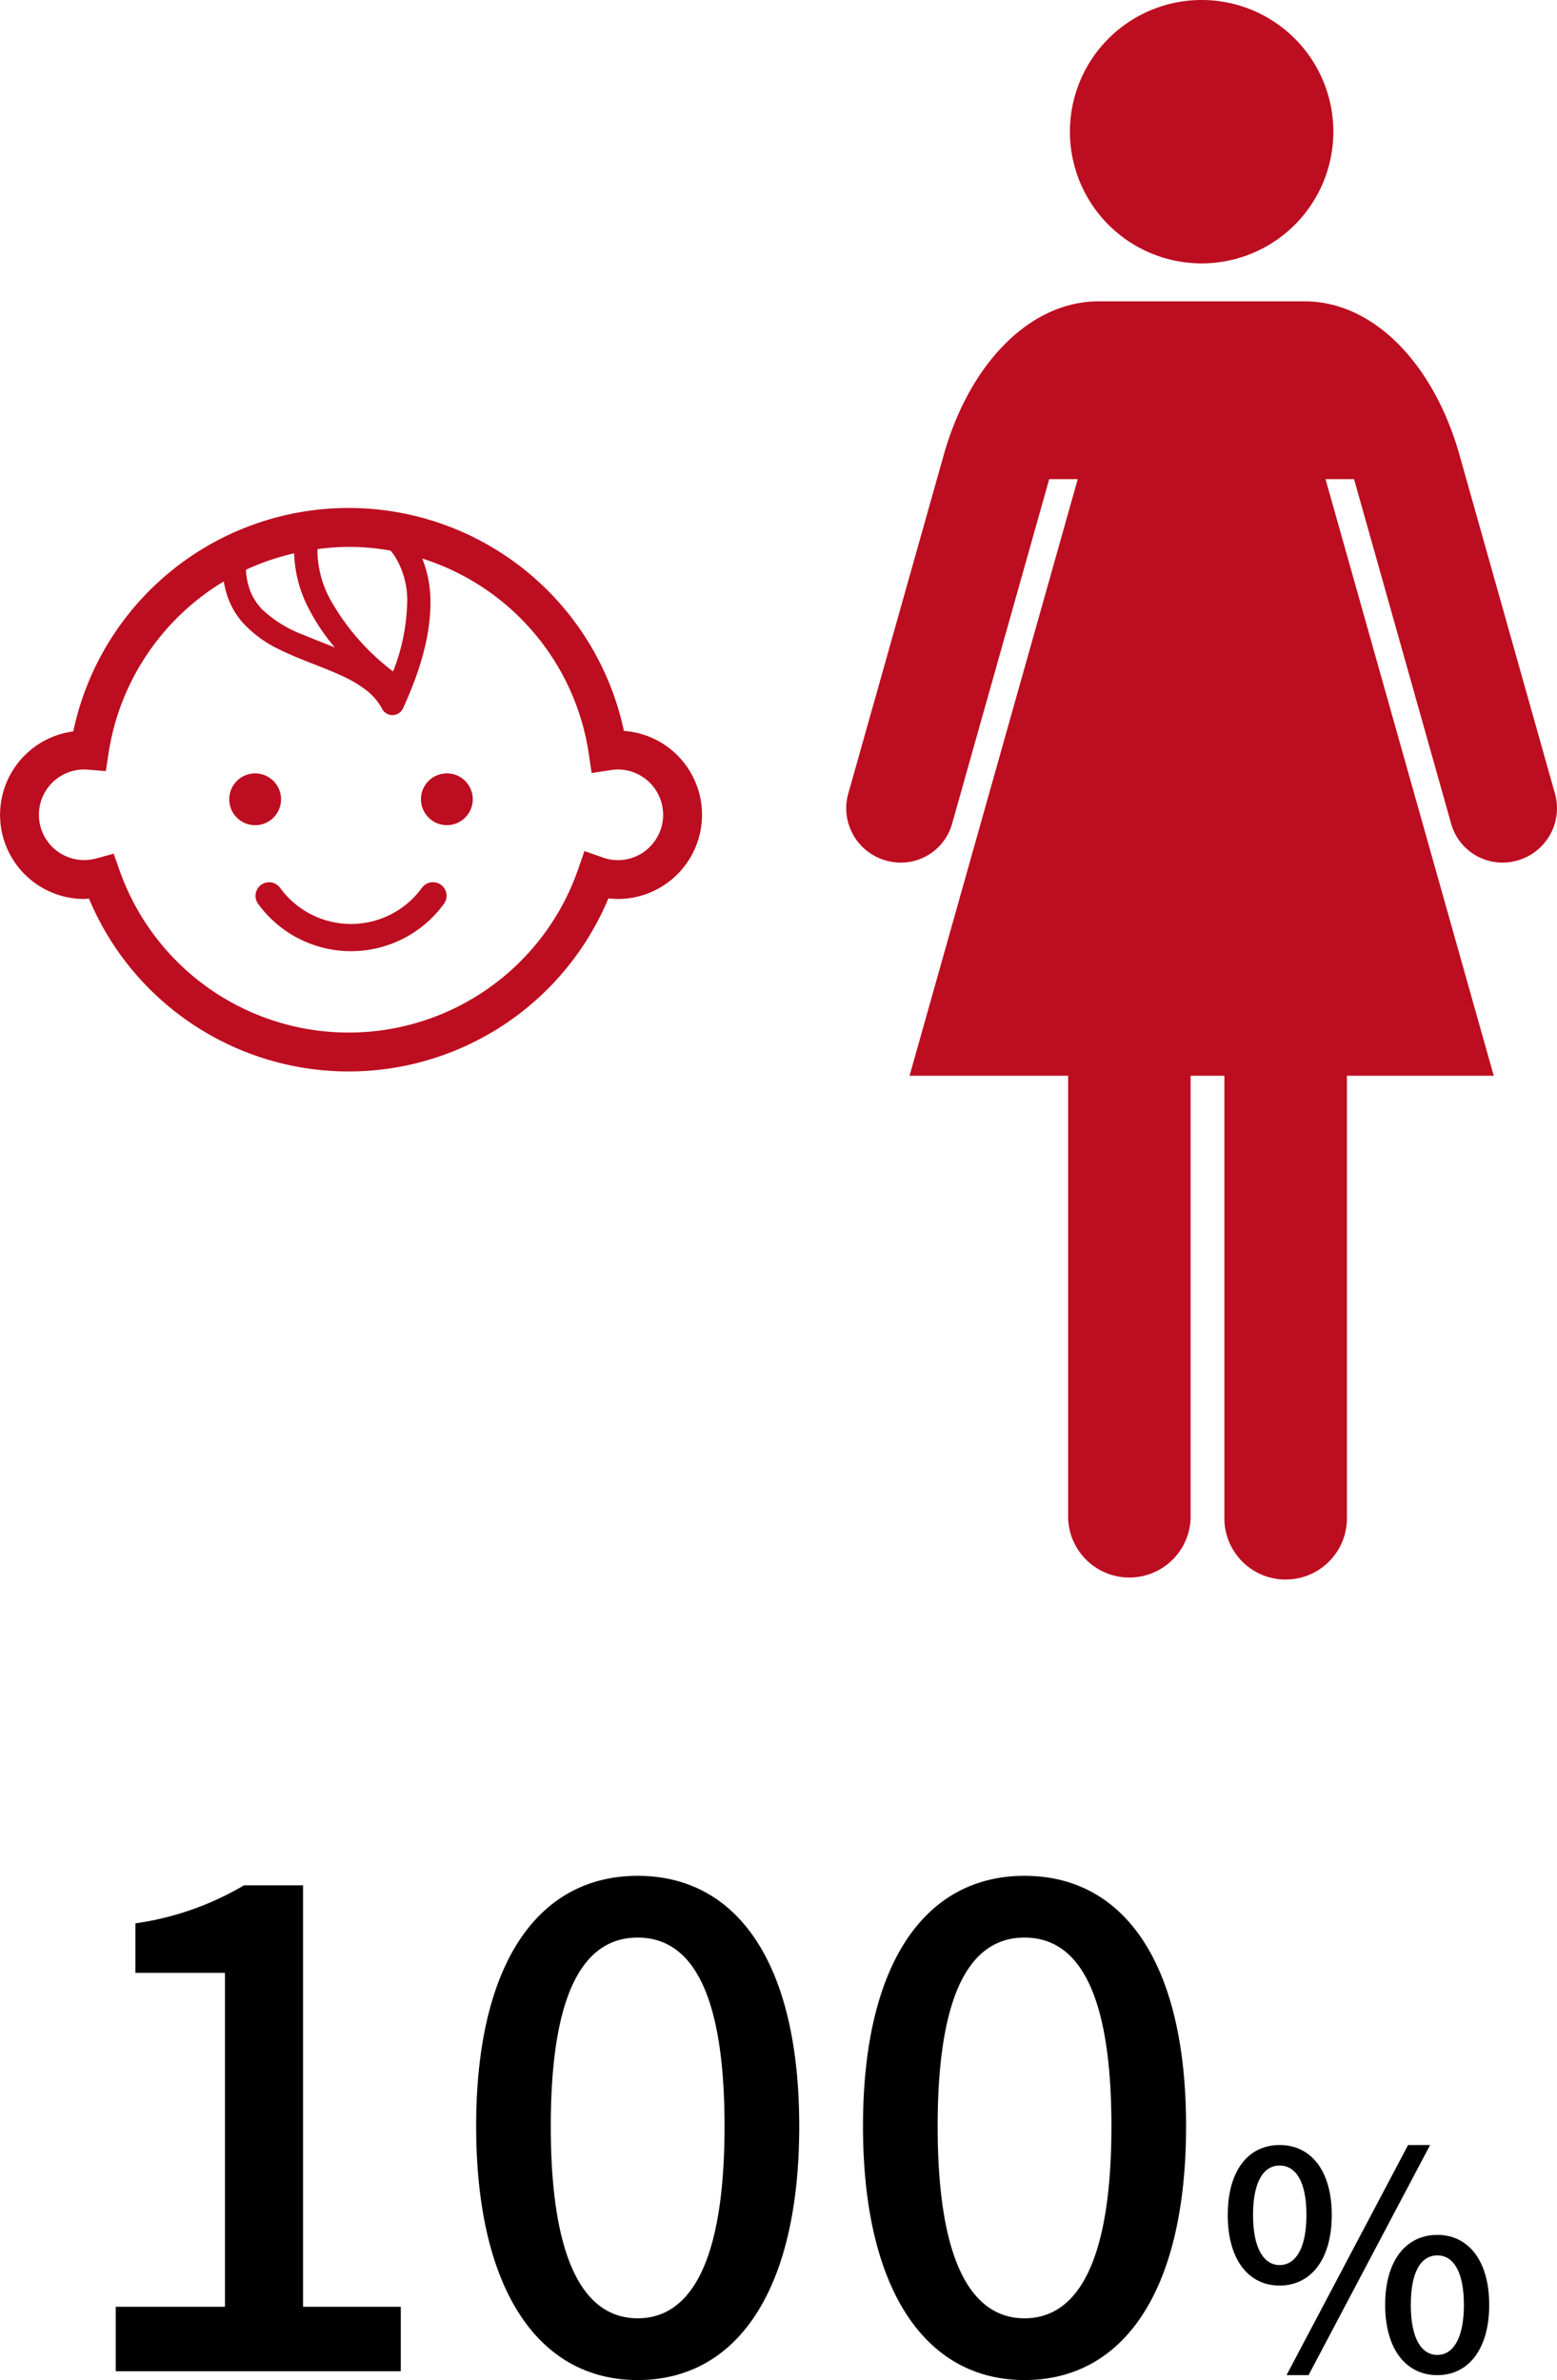 <svg xmlns="http://www.w3.org/2000/svg" width="165.167" height="252.513" viewBox="0 0 165.167 252.513">
  <g id="グループ_3328" data-name="グループ 3328" transform="translate(-599.917 -1976.298)">
    <g id="グループ_2814" data-name="グループ 2814" transform="translate(510 1985.875)">
      <g id="グループ_2813" data-name="グループ 2813" transform="translate(55 147)">
        <g id="グループ_2677" data-name="グループ 2677">
          <path id="パス_1592" data-name="パス 1592" d="M6.192,0h30.24V-6.84H26.064V-51.552H19.8A31.2,31.2,0,0,1,8.28-47.52v5.256h9.5V-6.84H6.192ZM61.56.936C72.144.936,78.7-8.64,78.7-25.992c0-17.28-6.552-26.568-17.136-26.568-10.512,0-17.136,9.216-17.136,26.568S51.048.936,61.56.936Zm0-6.552c-5.4,0-9.216-5.544-9.216-20.376S56.16-46.008,61.56-46.008s9.216,5.184,9.216,20.016S66.96-5.616,61.56-5.616ZM102.6.936c10.584,0,17.136-9.576,17.136-26.928,0-17.28-6.552-26.568-17.136-26.568-10.512,0-17.136,9.216-17.136,26.568S92.088.936,102.6.936Zm0-6.552c-5.4,0-9.216-5.544-9.216-20.376S97.2-46.008,102.6-46.008s9.216,5.184,9.216,20.016S108-5.616,102.6-5.616Z" transform="translate(41 95)"/>
          <path id="パス_1593" data-name="パス 1593" d="M6.656-9.088c3.3,0,5.536-2.752,5.536-7.488S9.952-24,6.656-24s-5.5,2.688-5.5,7.424S3.36-9.088,6.656-9.088Zm0-2.176c-1.632,0-2.816-1.7-2.816-5.312,0-3.648,1.184-5.248,2.816-5.248,1.664,0,2.848,1.6,2.848,5.248C9.5-12.96,8.32-11.264,6.656-11.264ZM7.392.416H9.728L22.624-24H20.288Zm16,0c3.264,0,5.5-2.72,5.5-7.456s-2.24-7.424-5.5-7.424c-3.3,0-5.536,2.688-5.536,7.424S20.1.416,23.392.416Zm0-2.144c-1.664,0-2.816-1.7-2.816-5.312,0-3.648,1.152-5.248,2.816-5.248,1.632,0,2.816,1.6,2.816,5.248C26.208-3.424,25.024-1.728,23.392-1.728Z" transform="translate(164 95)"/>
        </g>
      </g>
      <g id="グループ_2828" data-name="グループ 2828" transform="translate(-788.281 -3197.232)">
        <g id="笑顔の赤ちゃんイラスト2" transform="translate(878.197 3191.014)">
          <path id="パス_1275" data-name="パス 1275" d="M172.7,246.8a2.748,2.748,0,1,0-2.748,2.747A2.747,2.747,0,0,0,172.7,246.8Z" transform="translate(-142.885 -165.356)" fill="#bd0d20"/>
          <path id="パス_1276" data-name="パス 1276" d="M309.758,244.048a2.747,2.747,0,1,0,2.748,2.747A2.748,2.748,0,0,0,309.758,244.048Z" transform="translate(-262.354 -165.356)" fill="#bd0d20"/>
          <path id="パス_1277" data-name="パス 1277" d="M71.857,76.772a8.906,8.906,0,0,0-5.672-2.583,29.851,29.851,0,0,0-58.412.051A8.927,8.927,0,0,0,8.931,92.018c.174,0,.338-.025.509-.036a29.856,29.856,0,0,0,55.1-.028,8.711,8.711,0,0,0,1,.064,8.931,8.931,0,0,0,6.315-15.247Zm-30.43-21.71a5.751,5.751,0,0,1,.454.594,8.8,8.8,0,0,1,1.311,4.994A21.236,21.236,0,0,1,41.7,67.88a24.742,24.742,0,0,1-6.582-7.49,11.087,11.087,0,0,1-1.442-5.138c0-.134.006-.242.013-.35a24.358,24.358,0,0,1,7.738.159Zm-8.5,6.483a21.926,21.926,0,0,0,2.587,3.785c-1.114-.45-2.231-.872-3.28-1.316a13.056,13.056,0,0,1-4.432-2.725,5.948,5.948,0,0,1-1.258-1.958,7.3,7.3,0,0,1-.455-2.24,25.584,25.584,0,0,1,5.112-1.746A13.6,13.6,0,0,0,32.931,61.545ZM68.942,86.488a4.777,4.777,0,0,1-4.993,1.132L62,86.933l-.678,1.954a25.764,25.764,0,0,1-48.624.133l-.64-1.808-1.849.508a4.806,4.806,0,1,1-1.274-9.44c.084,0,.21.006.383.02l1.912.151.287-1.9A25.812,25.812,0,0,1,23.743,58.328a9.168,9.168,0,0,0,.524,1.955,8.343,8.343,0,0,0,1.544,2.488A12.665,12.665,0,0,0,29.746,65.6c2.172,1.067,4.517,1.805,6.487,2.725a13.185,13.185,0,0,1,2.6,1.527,6.148,6.148,0,0,1,1.7,1.991,1.236,1.236,0,0,0,2.22-.053c2.138-4.632,2.908-8.276,2.91-11.139a12.3,12.3,0,0,0-.872-4.752,25.694,25.694,0,0,1,17.669,20.71l.3,2.047,2.046-.313a4.957,4.957,0,0,1,.73-.063,4.808,4.808,0,0,1,3.4,8.209Z" transform="translate(0 0)" fill="#bd0d20"/>
          <path id="パス_1278" data-name="パス 1278" d="M203.889,323.844a9.294,9.294,0,0,1-15.082,0,1.443,1.443,0,0,0-2.338,1.69,12.18,12.18,0,0,0,19.761,0,1.443,1.443,0,0,0-2.34-1.688Z" transform="translate(-159.112 -233.035)" fill="#bd0d20"/>
        </g>
        <g id="無料で使える女性アイコン" transform="translate(827.146 3187.655)">
          <path id="パス_1285" data-name="パス 1285" d="M227.286,27.944a13.972,13.972,0,1,0-13.97-13.976A13.974,13.974,0,0,0,227.286,27.944Z" transform="translate(-48.766)" fill="#bd0d20"/>
          <path id="パス_1286" data-name="パス 1286" d="M216.051,150.084l-10.288-36.5c-2.832-9.561-9.178-15.9-16.318-15.9H167.6c-7.14,0-13.492,6.338-16.324,15.9l-10.288,36.5a5.762,5.762,0,0,0,4.192,6.966,5.658,5.658,0,0,0,6.918-4.113l10.254-36.387h3.027l-17.842,63.295h16.823v46.951a6.5,6.5,0,0,0,12.993,0V179.844h3.581v46.951a6.5,6.5,0,0,0,13,0V179.844h15.575l-17.844-63.295h3.024l10.254,36.387a5.658,5.658,0,0,0,6.915,4.113A5.761,5.761,0,0,0,216.051,150.084Z" transform="translate(0 -65.713)" fill="#bd0d20"/>
        </g>
      </g>
    </g>
  </g>
</svg>
